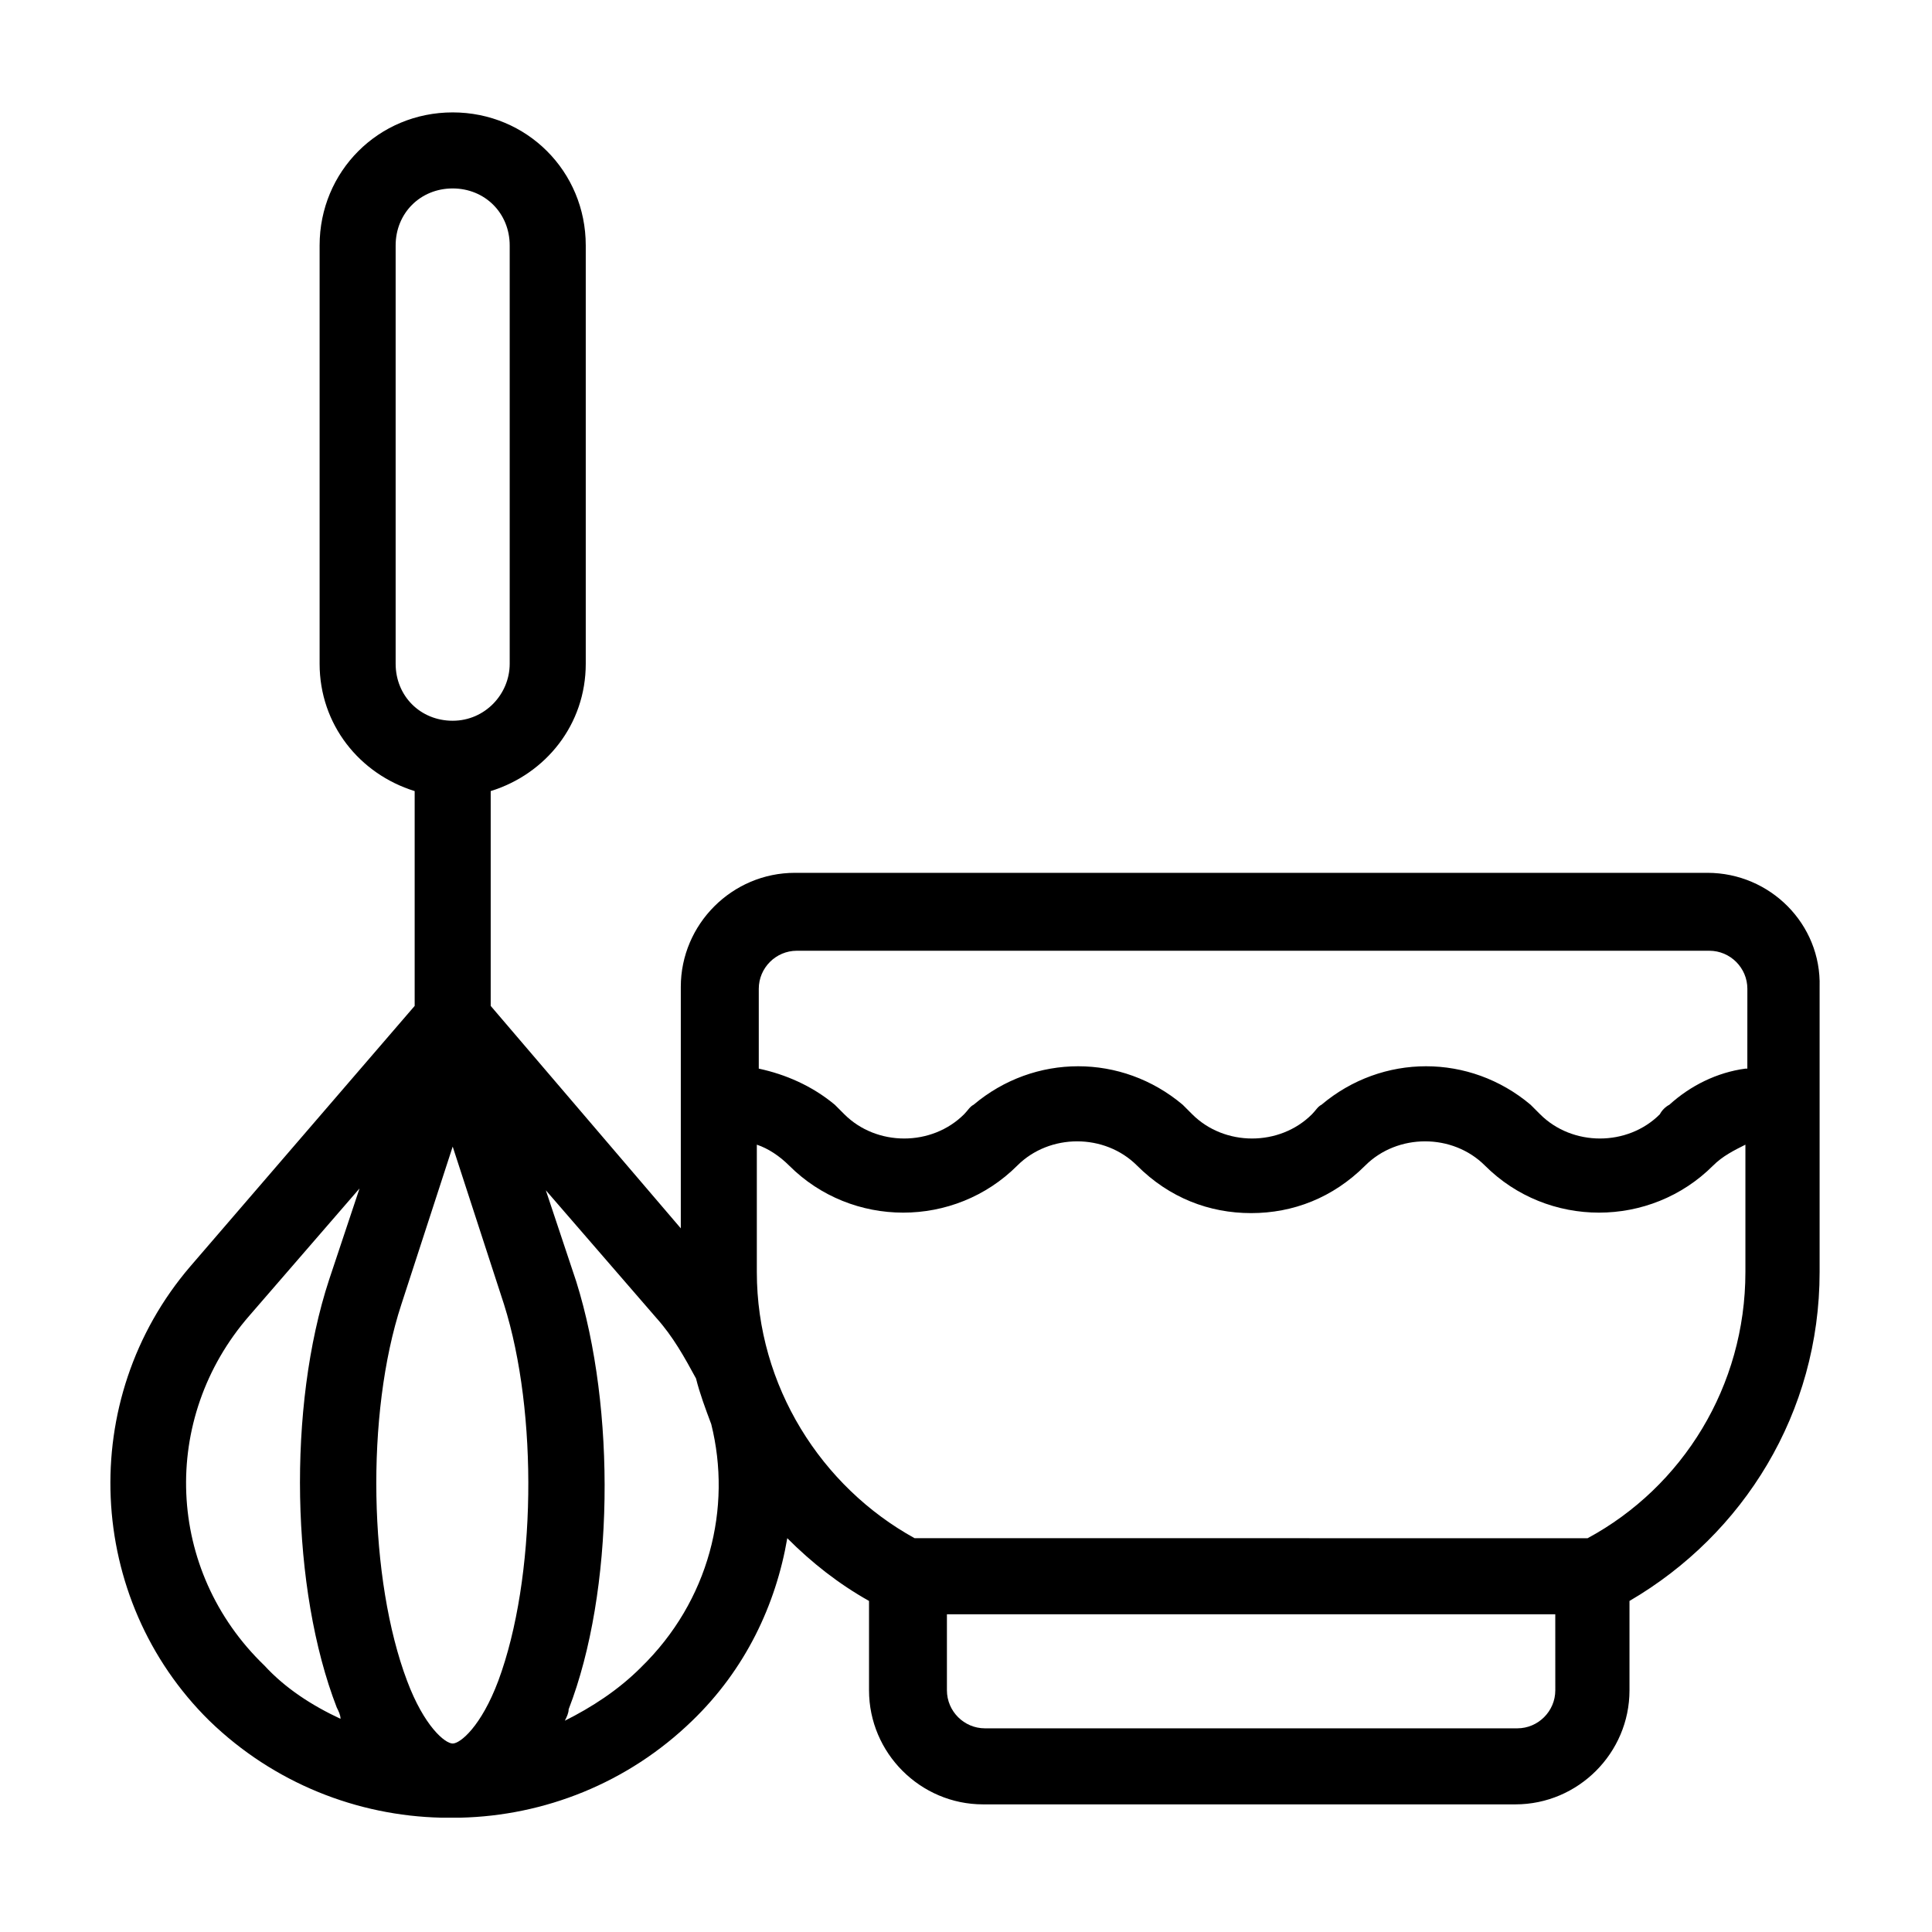 <?xml version="1.0" encoding="UTF-8"?>
<!-- Uploaded to: SVG Repo, www.svgrepo.com, Generator: SVG Repo Mixer Tools -->
<svg fill="#000000" width="800px" height="800px" version="1.1" viewBox="144 144 512 512" xmlns="http://www.w3.org/2000/svg">
 <path d="m596.48 375.31h-241.83c-16.625 0-30.23 13.602-30.23 30.23v63.984l-50.379-58.949v-56.93c14.609-4.535 25.191-17.633 25.191-33.754v-110.84c0-19.648-15.617-35.266-35.266-35.266-19.648 0-35.266 15.617-35.266 35.266v110.84c0 16.121 10.578 29.223 25.191 33.754v56.93l-59.453 69.023c-30.23 35.266-27.711 88.168 5.039 120.41 17.129 16.625 39.297 25.191 61.465 25.695h2.519 2.519c22.168-0.504 44.336-9.07 61.465-25.695 14.105-13.602 22.168-30.73 25.191-48.367 6.551 6.551 13.602 12.09 21.664 16.625v23.68c0 16.625 13.602 30.23 30.23 30.23h141.07c16.625 0 30.23-13.602 30.23-30.23v-23.68c30.23-17.633 50.383-49.879 50.383-87.16v-75.57c0.492-16.625-13.109-30.227-29.734-30.227zm-347.63-55.418v-110.84c0-8.566 6.551-15.113 15.113-15.113 8.566 0 15.113 6.551 15.113 15.113v110.84c0 8.062-6.551 15.113-15.113 15.113s-15.113-6.551-15.113-15.113zm-15.617 276.59c0.504 1.008 1.008 2.016 1.008 3.023-7.559-3.527-14.609-8.062-20.152-14.105-26.199-25.191-27.711-65.496-4.031-92.699l29.223-33.754-8.062 24.184c-11.086 33.75-10.078 82.113 2.016 113.35zm42.824-7.055c-4.535 12.09-10.078 16.625-12.09 16.625-2.016 0-7.559-4.535-12.09-16.625-10.078-26.703-11.082-70.535-1.512-99.754l13.602-41.816 13.602 41.816c9.066 28.719 8.562 72.551-1.512 99.754zm37.785-3.527c-6.047 6.047-13.098 10.578-20.152 14.105 0.504-1.008 1.008-2.016 1.008-3.023 12.09-31.234 12.594-79.602 2.016-113.36l-8.062-24.184 29.223 33.754c4.535 5.039 7.559 10.578 10.578 16.121 1.008 4.031 2.519 8.062 4.031 12.09 5.543 22.176-0.504 46.859-18.641 64.492zm242.33 6.047c0 5.543-4.535 10.078-10.078 10.078h-141.07c-5.543 0-10.078-4.535-10.078-10.078v-20.152h161.22zm50.379-110.84c0 30.23-16.625 56.93-41.816 70.535l-178.35-0.004c-24.688-13.602-41.816-40.305-41.816-70.535v-33.754c3.023 1.008 6.047 3.023 8.566 5.543 16.625 16.625 43.832 16.625 60.457 0 8.566-8.566 23.176-8.566 31.738 0 8.566 8.566 19.145 12.594 30.23 12.594 11.082 0 21.664-4.031 30.23-12.594 8.566-8.566 23.176-8.566 31.738 0 16.625 16.625 43.832 16.625 60.457 0 2.519-2.519 5.543-4.031 8.566-5.543zm0-53.91c-7.559 1.008-14.609 4.535-20.152 9.574-1.008 0.504-2.016 1.512-2.519 2.519-8.566 8.566-23.176 8.566-31.738 0-1.008-1.008-1.512-1.512-2.519-2.519-16.121-13.602-39.297-13.602-55.418 0-1.008 0.504-1.512 1.512-2.519 2.519-8.566 8.566-23.176 8.566-31.738 0l-2.519-2.519c-16.121-13.602-39.297-13.602-55.418 0-1.008 0.504-1.512 1.512-2.519 2.519-8.566 8.566-23.176 8.566-31.738 0-1.008-1.008-1.512-1.512-2.519-2.519-6.047-5.039-13.098-8.062-20.152-9.574v-21.16c0-5.543 4.535-10.078 10.078-10.078h241.83c5.543 0 10.078 4.535 10.078 10.078l-0.008 21.16z"/>
</svg>